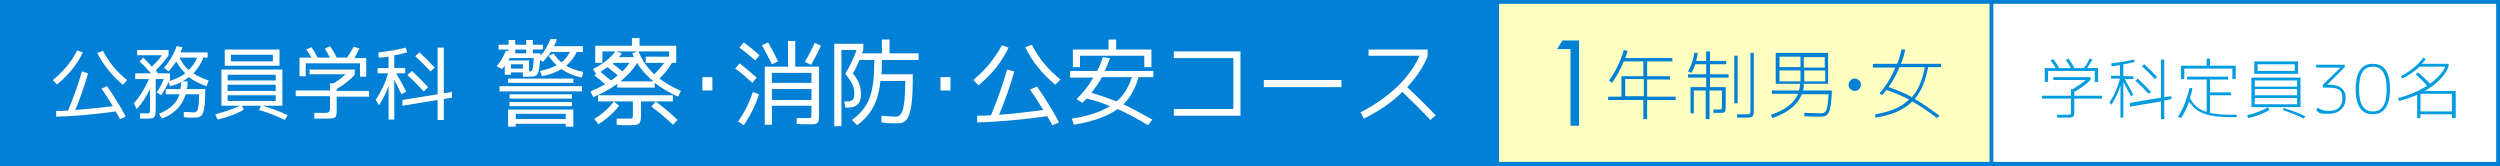 <?xml version="1.0" encoding="UTF-8"?>
<svg xmlns="http://www.w3.org/2000/svg" width="525" height="34.9" version="1.1" viewBox="0 0 525 34.9">
  <rect x="0" y="0" width="525" height="34.9" fill="#333333" stroke="none"/>
  <!-- Generator: Adobe Illustrator 28.7.5, SVG Export Plug-In . SVG Version: 1.2.0 Build 176)  -->
  <g>
    <g id="moji">
      <rect y="0" width="314.8" height="34.9" fill="#0180d5"/>
      <g>
        <path d="M12,17.8l-.9-1c2.2-1.8,3.9-3.8,5.1-6.2l1.2.4c-1.2,2.5-3,4.8-5.4,6.7ZM22.5,18.1c1.3,1.9,2.9,4.4,3.9,6.4l-1.2.5c-.3-.5-.6-1.1-.9-1.6-4.3.6-8.6,1-12.5,1.1v-1.2c.8,0,1.6,0,2.5-.1,1-2.4,2.1-5.3,2.9-8.2l1.3.4c-.8,2.7-1.7,5.4-2.7,7.7,2.6-.2,5.3-.5,7.9-.8-.8-1.3-1.6-2.6-2.4-3.7l1.2-.5ZM21.6,10.6c1.2,2.4,2.9,4.5,5.1,6.2l-.9,1c-2.3-1.9-4.1-4.2-5.4-6.7l1.2-.4Z" fill="#fff"/>
        <path d="M34.3,14.4c1.2-1.3,2.2-3,2.8-4.7l1.2.2c-.1.4-.2.7-.4,1.1h5.7v1.1h-.9c-.5,1.3-1.2,2.4-2.1,3.3.9.6,2,1.1,3.2,1.5l-.4,1.2c-1.5-.5-2.7-1.1-3.7-1.9-.4.3-.9.6-1.4.9h1.1c0,.6,0,1.1-.2,1.6h3.9c0,5.3-.5,6-2.2,6s-1.3,0-2.3-.1v-1.1c.8,0,1.6.1,2,.1.9,0,1.2-.5,1.2-3.8h-2.8c-.8,2.5-2.5,4.2-5,5.1l-.6-1c2.3-1,3.7-2.2,4.3-4.1h-2.9v-1.1h3.1c0-.5.1-1,.2-1.5-.7.4-1.5.7-2.4.9l-.3-.9c-.4,1-1,1.9-1.5,2.8l-1-.6c.6-.8,1.1-1.8,1.5-2.8h-1.7v6c0,2-.2,2.3-1.4,2.3s-1,0-1.9,0v-1.1c.7,0,1.2,0,1.5,0,.5,0,.6,0,.6-1.1v-4c-.8,1.6-1.7,3.1-2.8,4.2l-.6-1.2c1.3-1.4,2.3-3.2,3.2-5.1h-2.9v-1.2h3.3c-.8-.9-1.6-1.8-2.4-2.5l.8-.8c.6.6,1.2,1.2,1.8,1.9.8-.8,1.5-1.5,2.1-2.4h-5.2v-1.1h6.6v1.1c-.7,1.1-1.7,2.2-2.7,3.2.2.2.3.4.5.6h2.5v1.2c0,.1,0,.2-.1.4,1.3-.4,2.4-.9,3.3-1.6-.7-.7-1.4-1.6-1.9-2.5-.5.8-1.1,1.5-1.6,2.1l-.9-.7ZM41.4,12.1h-3.7c.5,1,1.1,1.9,1.9,2.6.8-.7,1.4-1.6,1.8-2.6Z" fill="#fff"/>
        <path d="M46.5,22.2v-7.6h12.8v7.6h-4.2c2.1.6,3.9,1.3,5.3,2l-.6,1c-1.4-.7-3.3-1.5-5.4-2.1l.4-.9h-4l.4.8c-1.2.8-3.3,1.6-5.5,2.1l-.5-1.1c2-.5,3.9-1.2,5.2-1.8h-4ZM47.2,13.8v-3.4h11.5v3.4h-11.5ZM57.9,16.9v-1.2h-10.1v1.2h10.1ZM47.8,19.1h10.1v-1.3h-10.1v1.3ZM47.8,21.2h10.1v-1.2h-10.1v1.2ZM57.3,12.9v-1.4h-8.8v1.4h8.8Z" fill="#fff"/>
        <path d="M65.2,14.6h9.3v1.1c-1.1,1.2-2.3,2.1-3.8,3v.4h6.8v1.2h-6.8v2.8c0,1.7-.2,1.8-2,1.8s-1.4,0-2.7,0v-1.2c1.1,0,2.1,0,2.5,0q.8,0,.8-.8v-2.7h-7.2v-1.2h7.2v-1.5h.8c.9-.6,1.7-1.2,2.5-1.9h-7.6v-1.1ZM64.2,13.2v2.8h-1.3v-3.9h2.5c-.3-.6-.7-1.2-1.1-1.7l1.1-.5c.5.7.9,1.4,1.3,2.2h2.6c-.4-.7-.7-1.3-1.1-1.9l1.1-.5c.5.7,1,1.5,1.4,2.4h2.2c.5-.8,1-1.6,1.4-2.3l1.2.4c-.3.6-.7,1.3-1.1,2h2.5v3.9h-1.3v-2.8h-11.5Z" fill="#fff"/>
        <path d="M81.6,14.4v-2.5c-.7.1-1.4.2-2.1.2v-1.1c1.8-.2,3.8-.5,5.7-1l.3,1c-.9.2-1.8.5-2.7.6v2.7h2.3v1.1h-1.9c.8,1.4,1.5,2.6,2.1,3.8l-1,.6c-.5-1-1-2-1.5-3.1v8.4h-1.2v-7.1c-.5,1.5-1.2,2.9-2,4.1l-.7-1.1c1.3-2,2.1-3.8,2.6-5.6h-2.2v-1.1h2.3ZM84.5,22.2v-1.2c-.1,0,7.4-1.2,7.4-1.2v-9.8h1.3v9.6l1.7-.3v1.2c.1,0-1.7.3-1.7.3v4.4h-1.3v-4.2l-7.4,1.2ZM85.6,15.7l.9-.8c1.3,1.2,2.4,2.3,3.4,3.4l-.9.9c-1-1.1-2.1-2.2-3.4-3.4ZM87.2,11.8l.9-.8c1.2,1.1,2.3,2.2,3.2,3.2l-.9.8c-.9-1-2-2.1-3.2-3.2Z" fill="#fff"/>
        <path d="M116.3,11.3c.5.7,1,1.3,1.6,1.8.8-.6,1.3-1.3,1.8-2.2h-4c-.5.7-1,1.4-1.7,2.1l-.6-.4c-.2,3.3-.6,3.5-2.2,3.5h-1.4v-.9h-2.5v.5h-1.3v-1.9c-.2.3-.4.5-.6.7l-1.1-.6c.8-.9,1.5-2.1,1.9-3.2h.6c0,0,0-.3,0-.3h-2.1v-1h2.1v-1h1.4v1h2.3v-1h1.4v1h2.1v1h-2.1v.8h1.6c0,.2,0,.3,0,.5.9-1,1.6-2.2,2.1-3.5h1.3c-.1.6-.3,1.1-.6,1.5h6.1v1.2h-1.3c-.5,1.2-1.3,2.1-2.2,2.9,1,.6,2.1,1,3.6,1.3l-.3,1.2c-1.8-.4-3.2-1-4.3-1.8-1.1.7-2.5,1.2-4.1,1.5l-.4-1.1c1.4-.3,2.6-.7,3.5-1.2-.7-.6-1.2-1.3-1.7-2l1.2-.5ZM104.9,18.1h17.3v1.1h-17.3v-1.1ZM106.7,16.5h13.7v.9h-13.7v-.9ZM108.3,26.6h-1.6v-3.6h13.7v3.6h-1.6v-.6h-10.5v.6ZM111.1,15c.7,0,.8,0,1-2.8h-5.1l-.2.5h4.3v2.3h0ZM107,19.8h13.1v.9h-13.1v-.9ZM107,21.4h13.1v.9h-13.1v-.9ZM109.8,14.4v-.9h-2.5v.9h2.5ZM110.5,11.2v-.8h-2.3v.8h2.3ZM118.8,23.9h-10.5v1.1h10.5v-1.1Z" fill="#fff"/>
        <path d="M143,19.1l-.6,1.2c-1.8-.8-3.5-1.8-4.9-2.9v1h-7.9v-.8c-1.4,1.1-3.1,2-5,2.8l-.6-1.2c1.1-.5,2.2-1,3.1-1.5-.7-.6-1.5-1.3-2.3-1.9l.4-.3-.7-1c2.2-1.1,3.7-2.3,4.7-3.7h-2.7v2.4h-1.5v-3.6h7.7v-1.6h1.6v1.6h7.7v3.6h-.9c-.6,1.1-1.5,2.2-2.6,3.3,1.3,1,2.7,1.8,4.5,2.6ZM129,21.4l1,.8c-1,1.4-2.6,2.8-4.3,3.9l-.9-1.1c1.6-1,3.1-2.3,4.1-3.7ZM141.4,21.3h-3.7c1.7,1.3,3.3,2.6,4.6,3.9l-1,1c-1.3-1.3-2.9-2.6-4.5-3.8l.9-1.1h-3.1v2.9c0,1.9-.3,2.1-2.4,2.1s-1.4,0-2.7-.1v-1.3c1.2,0,1.9,0,2.4,0,1,0,1,0,1-.7v-2.9h-7.3v-1.3h15.7v1.3ZM127.6,14.1c-.5.3-1,.7-1.5,1,.7.6,1.5,1.2,2.2,1.8.5-.3,1-.7,1.4-1.1-.6-.5-1.4-1.1-2.1-1.7ZM132.1,13.2h-3.2c0,0-.2.1-.2.2.7.5,1.4,1.1,2,1.6.6-.6,1.1-1.2,1.5-1.8ZM132.8,11.2l1-.4h-4.4l1.2.4c-.2.3-.4.5-.6.8h3.1c-.1-.3-.2-.5-.3-.8ZM130.3,17.1h6.9c-1.4-1.2-2.6-2.5-3.4-3.9-.8,1.3-1.9,2.6-3.5,3.9ZM135.6,11.9h4.9v-1.1h-6.4c.7,1.8,1.8,3.4,3.3,4.8.8-.8,1.5-1.6,2.1-2.4h-3.9v-1.2Z" fill="#fff"/>
        <path d="M147.5,16.2h2.1v2.8h-2.1v-2.8Z" fill="#fff"/>
        <path d="M154.4,14.4l.9-1.1c1.3,1,2.5,2,3.6,3l-.9,1.1c-1.1-1-2.2-2-3.6-3ZM156.2,26.3l-1.2-.8c1.3-1.8,2.4-4,3.1-6.2l1.3.5c-.7,2.2-1.9,4.6-3.2,6.5ZM156.2,8.9c1.2.9,2.3,1.8,3.3,2.7l-.9,1.1c-1-.9-2.1-1.8-3.3-2.7l.9-1.1ZM163.4,12.9l-1.3.6c-.7-1.4-1.4-2.8-2.1-4l1.3-.6c.7,1.2,1.4,2.5,2.1,4ZM167.3,26.1v-1.3c1.3,0,2,0,2.3,0,.8,0,.8,0,.8-1.2v-1.4h-8.3v4h-1.5v-12.2h4.9v-5.4h1.5v5.4h5v9.7c0,2.3-.1,2.4-2.1,2.4s-1.2,0-2.5-.1ZM170.4,17.4v-2.1h-8.3v2.1h8.3ZM162.1,21h8.3v-2.3h-8.3v2.3ZM170.3,13.6l-1.3-.6c.8-1.3,1.5-2.7,2.1-4l1.3.6c-.6,1.3-1.3,2.7-2.1,4.1Z" fill="#fff"/>
        <path d="M192.9,11.2v1.4h-7.7c0,1.1,0,2.1-.1,3h6.6c0,8.9-1,10.3-3.2,10.3s-2,0-3.4-.2v-1.4c1.2.1,2.3.2,3,.2,1.2,0,2-1,2-7.5h-5.2c-.5,4.6-2,7.1-4.9,9.3l-1.1-1.1c3.6-2.7,4.7-5.4,4.7-12.6h-3.1c-.4,1-.9,2-1.4,2.8,1.3,1.6,1.7,2.8,1.7,4.5s-.8,2.7-2.7,2.7h-.6l-.2-1.3h.6c1.1,0,1.5-.4,1.5-1.7s-.4-2.3-1.9-4.1c.9-1.4,1.8-3.4,2.4-5h-3.2v16h-1.5V9.2h6.1v1.2c0,.2-.2.5-.3.8h4.2v-2.9h1.6v2.9h6Z" fill="#fff"/>
        <path d="M197.5,16.2h2.1v2.8h-2.1v-2.8Z" fill="#fff"/>
        <path d="M205.5,17.9l-1.1-1.1c2.5-2.1,4.5-4.5,6-7.3l1.4.5c-1.4,3-3.6,5.7-6.3,7.9ZM217.8,18.2c1.6,2.3,3.4,5.2,4.6,7.5l-1.4.6c-.3-.6-.7-1.3-1.1-1.9-5,.7-10.1,1.2-14.7,1.3v-1.4c.9,0,1.9,0,2.9-.1,1.2-2.8,2.4-6.2,3.4-9.6l1.5.4c-.9,3.2-2,6.3-3.2,9.1,3-.2,6.2-.6,9.3-1-.9-1.5-1.9-3-2.8-4.3l1.4-.6ZM216.7,9.4c1.4,2.8,3.4,5.2,6,7.3l-1.1,1.1c-2.7-2.3-4.9-4.9-6.3-7.9l1.4-.5Z" fill="#fff"/>
        <path d="M224.8,14.9h5.6c.5-.9.9-1.9,1.2-2.9l1.5.2c-.3.9-.7,1.8-1.1,2.7h10.2v1.3h-3.1c-.7,2.4-1.7,4.3-3.2,5.7,1.9.9,3.9,2,6.1,3.2l-.9,1.2c-2.3-1.4-4.4-2.5-6.4-3.4-2.2,1.6-5.2,2.6-9.2,3.3l-.4-1.3c3.4-.5,6-1.4,8-2.6-1.6-.7-3.2-1.2-4.9-1.6-.3.3-.6.6-.9.9l-1.2-.8c1.4-1.4,2.6-2.9,3.5-4.5h-4.9v-1.3ZM241.8,10.4v3.7h-1.5v-2.4h-13.5v2.4h-1.5v-3.7h7.5v-2.1h1.6v2.1h7.5ZM237.6,16.2h-6.2c-.6,1.2-1.4,2.2-2.2,3.3,1.8.5,3.5,1.1,5.3,1.8,1.5-1.3,2.5-3,3.2-5.1Z" fill="#fff"/>
        <path d="M260.5,10.8v13.5h-14v-1.4h12.5v-10.7h-12.5v-1.4h14Z" fill="#fff"/>
        <path d="M265.4,16.8h16.3v1.5h-16.3v-1.5Z" fill="#fff"/>
        <path d="M287.4,10.4h12.4v1.4c-.9,2.3-2.4,4.5-4.3,6.5,2.2,2,4.1,4,6,5.9l-1.1,1c-1.8-1.9-3.8-3.9-5.9-5.9-2.2,2.2-5,4.1-8.1,5.6l-.7-1.3c6-3.1,10.4-7.3,12.4-11.9h-10.7v-1.4Z" fill="#fff"/>
      </g>
      <rect x="314.8" width="103.8" height="34.9" fill="#0180d5"/>
      <rect x="314.8" y=".8" width="103" height="33.2" fill="#ffffc1"/>
      <rect x="418.6" width="106.4" height="34.9" fill="#0180d5"/>
      <rect x="418.6" y=".8" width="105.6" height="33.2" fill="#fff"/>
      <g>
        <path d="M431.2,16.2h7.8v.6c-1,1-2,1.7-3.4,2.5v.8h5.8v.6h-5.8v2.6c0,1.2-.1,1.4-1.4,1.4s-1.2,0-2.2,0v-.6c.9,0,1.7,0,2.1,0,.8,0,.8,0,.8-.8v-2.6h-6.1v-.6h6.1v-1.4h.4c1-.6,1.9-1.2,2.7-1.9h-6.8v-.6ZM430.1,14.9v2.3h-.7v-2.9h2.3c-.3-.6-.7-1.1-1.1-1.6l.6-.3c.4.6.9,1.2,1.2,1.9h2.5c-.3-.6-.7-1.2-1.1-1.7l.6-.3c.4.6.9,1.3,1.2,2h2c.5-.6.9-1.3,1.2-2l.6.2c-.3.6-.7,1.2-1.1,1.8h2.3v2.9h-.7v-2.3h-10.1Z" fill="#029ce1"/>
        <path d="M445.2,16.1v-2.4c-.6,0-1.2.2-1.8.2v-.6c1.5-.2,3.1-.4,4.7-.8l.2.5c-.8.2-1.6.4-2.4.5v2.5h2.1v.6h-1.8c.7,1.2,1.3,2.4,1.8,3.3l-.5.3c-.5-.9-1-1.9-1.6-3v7.5h-.6v-6.8c-.4,1.5-1.1,2.8-1.9,4.1l-.4-.5c1.1-1.7,1.8-3.3,2.2-5h-1.9v-.6h2ZM447.3,22.2v-.6c0,0,6.5-1.1,6.5-1.1v-8h.7v7.9l1.5-.2v.6c0,0-1.5.3-1.5.3v3.9h-.7v-3.7l-6.5,1.1ZM448.4,17l.5-.5c1.1,1,2,1.9,2.8,2.8l-.5.4c-.8-.9-1.7-1.8-2.8-2.8ZM449.8,13.9l.5-.4c1,.9,1.9,1.8,2.7,2.7l-.5.4c-.8-.9-1.7-1.8-2.7-2.7Z" fill="#029ce1"/>
        <path d="M469.8,24.6h-.9c-5.3,0-7.6-.8-9.2-3.3-.4,1.3-1,2.5-1.7,3.5l-.6-.3c1.1-1.7,1.9-3.9,2.4-6h.6c-.1.8-.3,1.4-.5,2.1.8,1.5,1.8,2.4,3.5,2.9v-6.8h-4.1v-.6h8.6v.6h-3.8v2.7h4.4v.6h-4.4v3.7c1.2.3,2.7.4,4.7.4h.9v.6ZM464.1,13.8h5.4v2.8h-.7v-2.2h-10.1v2.2h-.7v-2.8h5.4v-1.5h.7v1.5Z" fill="#029ce1"/>
        <path d="M476.3,22.6l.3.5c-1,.6-2.6,1.3-4.5,1.7l-.2-.6c1.8-.4,3.4-1.1,4.4-1.7ZM472.8,22.5v-6.2h10.3v6.2h-10.3ZM473.4,15.5v-2.6h9.2v2.6h-9.2ZM482.4,18.2v-1.3h-8.9v1.3h8.9ZM473.5,20h8.9v-1.3h-8.9v1.3ZM473.5,21.9h8.9v-1.3h-8.9v1.3ZM481.9,14.9v-1.4h-7.8v1.4h7.8ZM479.6,22.7c1.7.5,3.3,1.1,4.5,1.7l-.3.5c-1.1-.6-2.7-1.2-4.4-1.8l.2-.5Z" fill="#029ce1"/>
        <path d="M492.4,13.5v.6l-3.7,3.7h0s.6,0,.6,0c2.1,0,3.3,1,3.3,2.8s-1.2,3.3-3.6,3.3-1.8-.2-2.6-.7l.3-.6c.7.5,1.5.7,2.3.7,1.9,0,2.9-.9,2.9-2.7s-.9-2.2-3-2.2h-1.1v-.6l3.7-3.6h0s-5.1,0-5.1,0v-.6h6Z" fill="#029ce1"/>
        <path d="M501.9,18.7c0,4.1-1.7,5.3-3.6,5.3s-3.6-1.1-3.6-5.3,1.7-5.3,3.6-5.3,3.6,1.1,3.6,5.3ZM501.2,18.7c0-3.2-1-4.7-2.9-4.7s-2.9,1.4-2.9,4.7,1,4.7,2.9,4.7,2.9-1.4,2.9-4.7Z" fill="#029ce1"/>
        <path d="M515.6,24.8h-.7v-.8h-6.6v.8h-.7v-4.9c-1.2.5-2.5,1-3.8,1.3l-.2-.6c2.3-.6,4.4-1.5,6.1-2.6-.7-.8-1.6-1.7-2.4-2.4l.5-.4c.8.7,1.8,1.6,2.5,2.4,1.5-1.1,2.7-2.4,3.2-3.6h-5.4c-.9.9-2.1,1.7-3.6,2.5l-.3-.5c2.2-1.2,3.6-2.4,4.7-3.9l.5.3c-.2.3-.5.7-.8,1h5.6v.6c-.7,1.8-2.5,3.7-5,5.1h6.5v5.6ZM508.3,23.4h6.6v-3.7h-6.6v3.7Z" fill="#029ce1"/>
      </g>
      <g>
        <path d="M328.1,8.5h3.5v17.9h-1.8V10.3h-2.8l1.1-1.8Z" fill="#0180d5"/>
        <g>
          <path d="M341.8,10.7c-.1.5-.3,1-.5,1.5h9.9v.7h-5.3v3.1h4.8v.7h-4.8v3.6h6v.7h-6v4h-.8v-4h-7.4v-.7h2.8v-4.3h4.6v-3.1h-4.1c-.7,1.6-1.5,3.2-2.5,4.5l-.6-.5c1.3-1.8,2.4-4,3.1-6.4l.8.2ZM341.3,16.6v3.6h3.9v-3.6h-3.9Z" fill="#0180d5"/>
          <path d="M359.1,16.3v2h3.3v3.8c0,1.4,0,1.6-1.1,1.6s-.7,0-1.5,0v-.7c.7,0,1.1,0,1.3,0,.5,0,.5,0,.5-.9v-3.1h-2.6v6h-.8v-6h-2.5v4.8h-.7v-5.5h3.3v-2h-3.8v-.7h3.8v-2.1h-2.3c-.2.7-.5,1.3-.8,1.8l-.7-.3c.6-1.1,1.1-2.4,1.3-3.9h.7c0,.6-.2,1.2-.3,1.7h2.1v-2h.8v2h3.4v.7h-3.4v2.1h3.9v.7h-3.9ZM364.2,11.7h.7v10h-.7v-10ZM368.3,11.1v11.9c0,1.5-.2,1.7-1.5,1.7s-1,0-2,0v-.7c1,0,1.6,0,2,0,.7,0,.8,0,.8-1v-11.9h.8Z" fill="#0180d5"/>
          <path d="M383.9,19.8h-5.5c-.9,2.2-3,3.9-6.2,5l-.3-.7c3-1,4.9-2.5,5.7-4.4h-5.5v-.7h5.7c.1-.4.2-.9.2-1.4h-5.1v-6.5h11v6.5h-5.1c0,.5,0,1-.2,1.4h6.1c-.2,4.8-.7,5.5-2.4,5.5s-2,0-3.4-.1v-.7c1.4,0,2.5.1,3.3.1,1.2,0,1.6-.2,1.8-4.1ZM378.1,11.9h-4.4v2.2h4.4v-2.2ZM373.7,14.8v2.3h4.4v-2.3h-4.4ZM383.2,14.2v-2.2h-4.4v2.2h4.4ZM378.9,17.1h4.4v-2.3h-4.4v2.3Z" fill="#0180d5"/>
          <path d="M390.8,17.8c0,.7-.6,1.3-1.3,1.3s-1.3-.6-1.3-1.3.6-1.3,1.3-1.3,1.3.6,1.3,1.3Z" fill="#0180d5"/>
          <path d="M393.5,13.4h4.9c.4-.9.7-1.9.9-3h.8c-.2,1.1-.5,2-.9,3h8.4v.7h-2.7c-.5,2.8-1.4,5-2.8,6.7,1.6.9,3.3,2.1,5.2,3.5l-.5.5c-1.9-1.4-3.6-2.6-5.2-3.5-1.8,1.8-4.4,2.9-7.8,3.4v-.7c3-.5,5.4-1.4,7.1-3.1-1.6-.8-3.1-1.5-4.8-2-.3.4-.5.7-.8,1.1l-.6-.4c1.4-1.6,2.5-3.4,3.3-5.4h-4.7v-.7ZM404.2,14.1h-5.3c-.6,1.5-1.4,2.9-2.3,4.2,1.7.6,3.3,1.2,4.9,2.1,1.4-1.6,2.2-3.6,2.7-6.3Z" fill="#0180d5"/>
        </g>
      </g>
    </g>
  </g>
</svg>